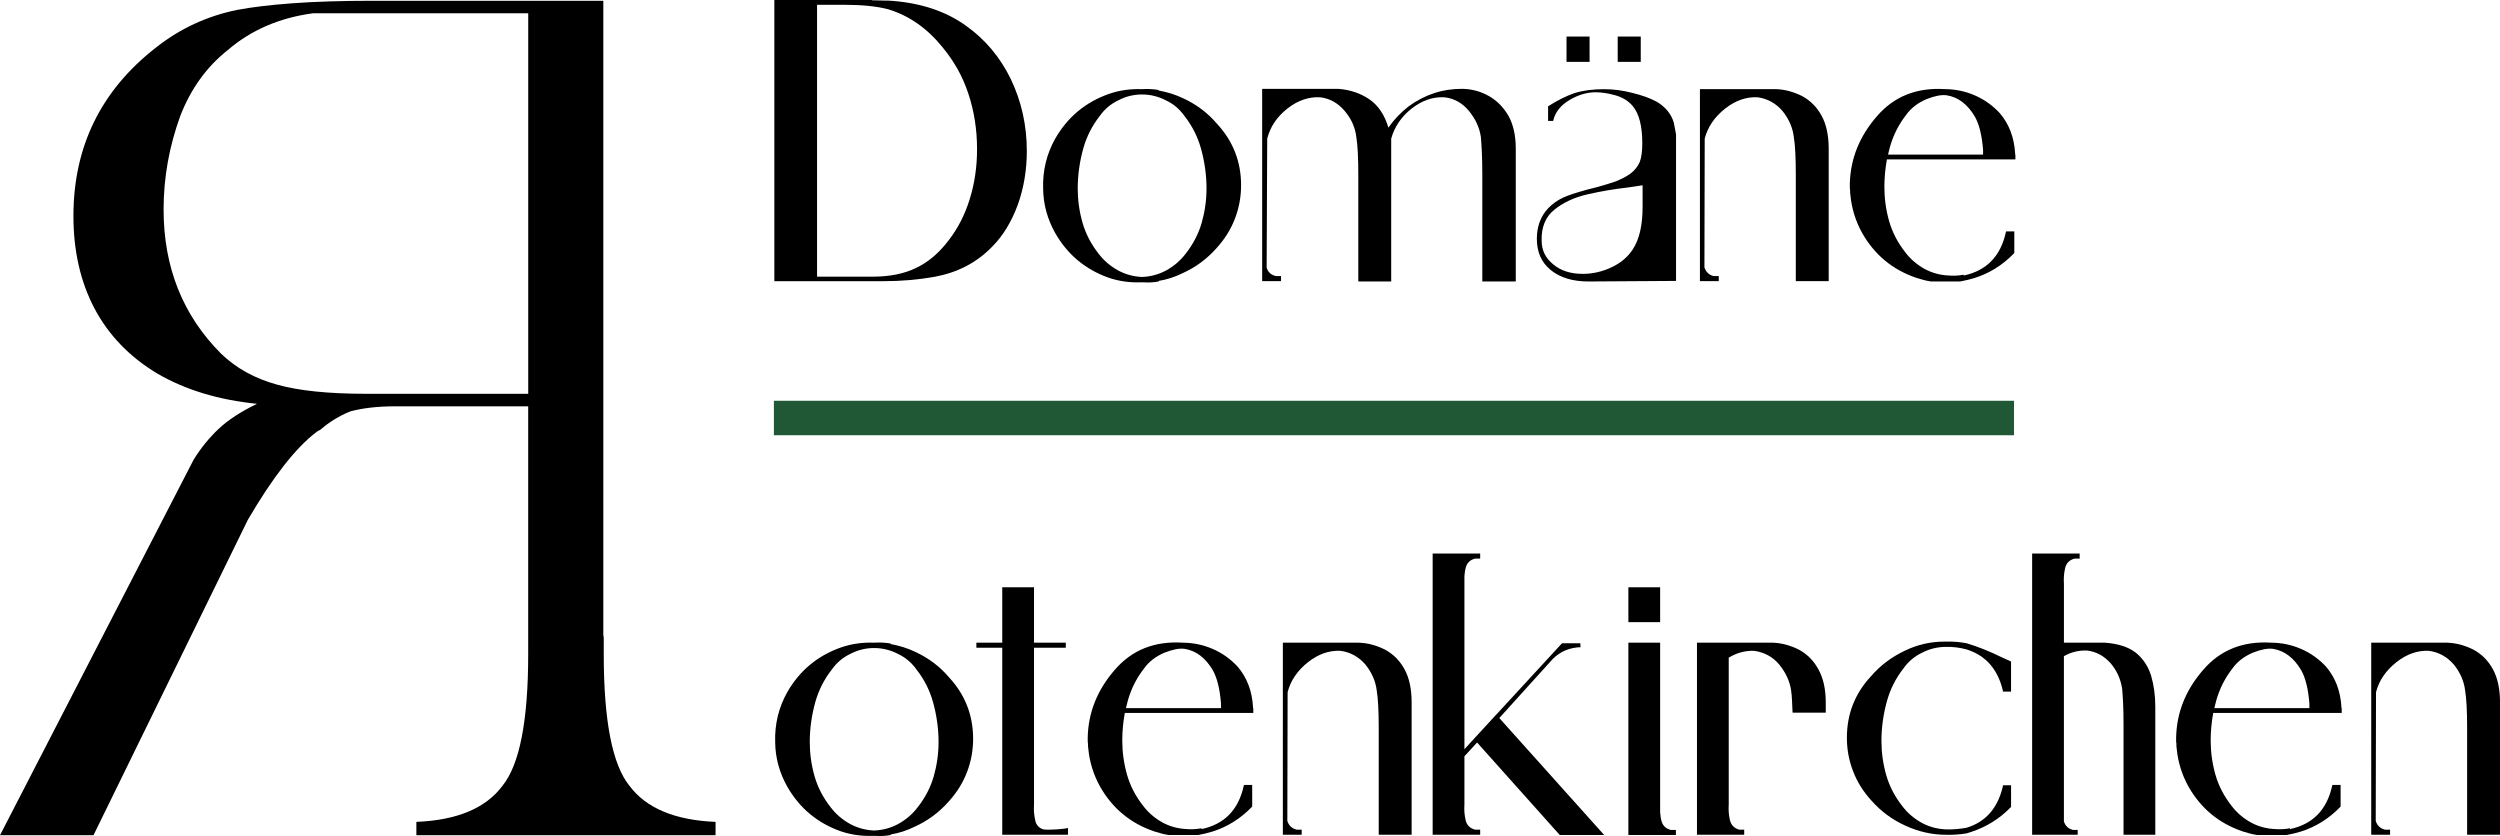 <svg xmlns="http://www.w3.org/2000/svg" id="Ebene_2" data-name="Ebene 2" viewBox="0 0 1400 468.17"><defs><style>      .cls-1, .cls-2 {        stroke-width: 0px;      }      .cls-2 {        fill: #205734;      }    </style></defs><g id="Layer_1" data-name="Layer 1"><g><path class="cls-1" d="M929.69,455.01c.1.73.18,1.44.24,2.13.05.68.18,1.39.39,2.12.63,2.94,2.41,4.78,5.35,5.51h2.83v2.83h-26.61v-107.7h17.79v95.1Z"></path><rect class="cls-1" x="911.89" y="328.88" width="17.79" height="19.52"></rect><g><g><g><g><path class="cls-1" d="M488.26.16c2.73.1,5.04.16,6.93.16s3.36.05,4.41.16c16.38,1.26,30.13,5.88,41.25,13.86,10.81,7.66,19.21,17.64,25.19,29.92,5.98,12.49,8.98,25.93,8.98,40.31,0,10.6-1.68,20.63-5.04,30.07-3.57,9.66-8.35,17.48-14.33,23.46-8.5,8.82-19.16,14.43-31.96,16.85-9.34,1.68-19.05,2.52-29.13,2.52h-60.93V0h54.64v.16h0ZM488.73,154.93c9.55,0,17.64-1.63,24.25-4.88,6.72-3.15,12.75-8.24,18.11-15.27,2.62-3.36,4.93-6.98,6.93-10.86,1.99-3.88,3.67-8.03,5.04-12.44,2.73-8.82,4.09-18.11,4.09-27.87,0-11.02-1.63-21.41-4.88-31.18-1.68-5.04-3.73-9.68-6.14-13.93-2.42-4.25-5.15-8.21-8.19-11.89-8.61-10.71-18.79-17.84-30.55-21.41-6.3-1.68-14.59-2.52-24.88-2.52h-14.96v152.26h31.18Z"></path><path class="cls-1" d="M648.87,50.7c4.83.84,9.45,2.31,13.86,4.41,7.45,3.46,13.75,8.24,18.89,14.33,8.92,9.66,13.39,21.1,13.39,34.33,0,6.51-1.16,12.75-3.47,18.74-2.31,5.98-5.72,11.44-10.23,16.38-5.35,6.09-11.76,10.81-19.21,14.17-4.31,2.1-8.72,3.52-13.23,4.25v.32c-2.84.52-5.67.68-8.5.47h-1.58c-6.2.21-12.12-.63-17.79-2.52-13.12-4.62-23.15-12.96-30.07-25.04-4.41-7.87-6.67-16.16-6.77-24.88-.32-10.08,1.94-19.42,6.77-28.03,6.93-12.07,16.95-20.42,30.07-25.04,3.04-1.05,6.09-1.78,9.13-2.2,3.04-.42,6.14-.58,9.29-.47h.32c3.04-.21,6.09-.05,9.13.47v.32ZM639.58,52.9c-4.72,0-9.19,1.1-13.38,3.31-4.2,1.99-7.66,4.93-10.39,8.82-4.2,5.35-7.24,11.34-9.13,17.95-2.1,7.56-3.15,15.06-3.15,22.52,0,6.51.89,12.91,2.68,19.21,1.78,6.19,4.78,11.97,8.98,17.32,2.94,3.88,6.61,7.03,11.02,9.45,4.09,2.2,8.55,3.41,13.38,3.62,4.83-.21,9.29-1.42,13.39-3.62,4.41-2.42,8.08-5.57,11.02-9.45,4.2-5.35,7.19-11.13,8.97-17.32,1.78-6.3,2.68-12.7,2.68-19.21,0-7.45-1.05-14.96-3.15-22.51-1.89-6.61-4.93-12.6-9.13-17.95-2.73-3.88-6.2-6.82-10.39-8.82-4.31-2.21-8.77-3.31-13.38-3.31Z"></path><path class="cls-1" d="M749.48,49.75c6.61.53,12.39,2.47,17.32,5.83,5.04,3.46,8.6,8.77,10.71,15.9,2.94-4.3,6.66-8.24,11.18-11.81,9.13-6.72,19.26-10.02,30.39-9.92,5.25.11,10.18,1.47,14.8,4.09,4.41,2.52,8.03,6.19,10.86,11.02,2.73,4.93,4.09,11.08,4.09,18.42v74.32h-18.74v-59.52c0-4.83-.08-9-.24-12.52-.16-3.52-.34-6.43-.55-8.74-.73-5.25-2.99-10.18-6.77-14.8-3.68-4.41-8.24-6.93-13.7-7.56-6.4-.32-12.49,1.79-18.27,6.3-5.77,4.52-9.6,10.13-11.49,16.85v79.99h-18.42v-59.52c0-9.87-.37-16.95-1.1-21.26-.63-5.46-2.84-10.39-6.61-14.8-3.78-4.41-8.35-6.93-13.7-7.56-6.4-.32-12.49,1.79-18.26,6.3-5.88,4.62-9.66,10.23-11.34,16.85l-.32,72.27c.73,2.52,2.47,4.09,5.2,4.72h2.84v2.83h-10.55V49.75h42.67Z"></path><path class="cls-1" d="M927.56,56.84c5.04,2.94,8.29,6.88,9.76,11.81.21,1.05.42,2.13.63,3.23.21,1.1.42,2.23.63,3.39v82.04l-48.97.32c-8.92,0-16.01-2.15-21.26-6.46-5.14-4.2-7.72-10.02-7.72-17.48,0-6.83,2.1-12.49,6.3-17.01,2.41-2.52,5.2-4.51,8.35-5.98,1.57-.73,3.49-1.47,5.75-2.2,2.26-.73,4.91-1.52,7.95-2.36,3.57-.84,6.61-1.65,9.13-2.44,2.52-.79,4.62-1.44,6.3-1.97,3.47-1.36,6.3-2.83,8.5-4.41,2.41-1.78,4.2-3.99,5.35-6.61.95-2.52,1.42-6.04,1.42-10.55,0-9.55-1.79-16.48-5.35-20.78-2.41-2.83-5.61-4.83-9.6-5.98-4.09-1.15-7.82-1.73-11.18-1.73-4.83,0-9.66,1.42-14.49,4.25-5.14,3.05-8.24,6.98-9.29,11.81h-2.84v-8.19c5.25-3.36,10.18-5.83,14.8-7.4,4.72-1.47,10.23-2.2,16.53-2.2,5.14,0,10.39.68,15.75,2.05,5.56,1.37,10.08,2.99,13.54,4.88ZM919.85,103.76c-1.36.21-2.76.42-4.17.63-1.42.21-2.86.42-4.33.63-7.45.84-14.85,2.1-22.2,3.78-7.46,1.68-13.7,4.57-18.74,8.66-4.94,3.99-7.3,9.76-7.09,17.32,0,5.35,2.15,9.76,6.46,13.23,4.2,3.57,9.71,5.35,16.53,5.35,5.67,0,11.12-1.26,16.38-3.78,5.04-2.42,8.92-5.72,11.65-9.92,3.67-5.57,5.51-13.49,5.51-23.78v-12.12Z"></path><path class="cls-1" d="M994.48,49.91c2.73.11,5.3.5,7.71,1.18,2.41.68,4.78,1.6,7.08,2.76,4.62,2.52,8.24,6.19,10.86,11.02,2.62,4.83,3.94,10.97,3.94,18.42v74.16h-18.42v-59.36c0-9.87-.37-16.95-1.1-21.26-.63-5.35-2.78-10.29-6.45-14.8-3.78-4.3-8.4-6.82-13.86-7.56-6.3-.32-12.34,1.79-18.11,6.3-5.98,4.72-9.82,10.34-11.49,16.85l-.16,72.11c.84,2.62,2.57,4.25,5.2,4.88h2.83v2.83h-10.55V49.91h42.51Z"></path><path class="cls-1" d="M1088.95,49.91c5.88,0,11.49,1.16,16.85,3.46,5.35,2.31,10.02,5.62,14.01,9.92,5.25,6.09,8.13,13.65,8.66,22.67v.63h.16v2.68h-71.96c-.95,5.25-1.42,10.39-1.42,15.43,0,6.51.89,12.91,2.68,19.21,1.78,6.19,4.78,11.97,8.98,17.32,2.94,3.88,6.61,7.03,11.02,9.45,4.09,2.2,8.61,3.41,13.54,3.62,2.73.21,5.45.05,8.19-.47v.47c12.8-2.73,20.68-10.81,23.62-24.25l.16-.47h4.57v12.12l-.16.16c-6.4,6.61-13.8,11.23-22.2,13.86-2.42.73-5.04,1.36-7.87,1.89h-16.53c-1.47-.21-2.86-.5-4.17-.87-1.32-.37-2.65-.76-4.02-1.18-13.23-4.51-23.3-12.86-30.23-25.04-3.68-6.61-5.88-13.7-6.61-21.26-.11-.52-.16-1-.16-1.42v-1.42c-.1-.52-.16-1.1-.16-1.73v-1.73c.32-13.96,5.35-26.56,15.11-37.79,9.55-11.13,22.21-16.22,37.95-15.28ZM1110.52,86.6v-2.68c-.63-8.08-2.15-14.27-4.57-18.58-4.09-6.93-9.34-10.92-15.75-11.97-2.94-.42-6.77.32-11.49,2.2-4.83,2.1-8.56,4.99-11.18,8.66-4.2,5.35-7.24,11.34-9.13,17.95-.21.74-.39,1.47-.55,2.2-.16.74-.34,1.47-.55,2.2h53.22Z"></path></g><g><path class="cls-1" d="M498.81,360.69c4.83.84,9.45,2.31,13.86,4.41,7.45,3.46,13.75,8.24,18.89,14.33,8.92,9.66,13.39,21.1,13.39,34.32,0,6.51-1.16,12.75-3.47,18.74-2.31,5.98-5.72,11.44-10.23,16.38-5.35,6.09-11.76,10.81-19.21,14.17-4.31,2.1-8.72,3.52-13.23,4.25v.32c-2.84.52-5.67.68-8.5.47h-1.58c-6.2.21-12.12-.63-17.79-2.52-13.12-4.62-23.15-12.96-30.07-25.04-4.41-7.87-6.67-16.16-6.77-24.88-.31-10.08,1.94-19.42,6.77-28.03,6.93-12.07,16.95-20.42,30.07-25.04,3.04-1.05,6.09-1.78,9.13-2.2,3.04-.42,6.14-.58,9.29-.47h.32c3.04-.21,6.09-.05,9.13.47v.32ZM489.52,362.9c-4.72,0-9.19,1.1-13.38,3.31-4.2,1.99-7.66,4.93-10.39,8.82-4.2,5.35-7.24,11.34-9.13,17.95-2.1,7.56-3.15,15.06-3.15,22.51,0,6.51.89,12.91,2.68,19.21,1.78,6.19,4.78,11.97,8.98,17.32,2.94,3.88,6.61,7.03,11.02,9.45,4.09,2.2,8.55,3.41,13.38,3.62,4.83-.21,9.29-1.42,13.39-3.62,4.41-2.42,8.08-5.57,11.02-9.45,4.2-5.35,7.19-11.13,8.97-17.32,1.78-6.3,2.68-12.7,2.68-19.21,0-7.45-1.05-14.96-3.15-22.51-1.89-6.61-4.93-12.6-9.13-17.95-2.73-3.88-6.2-6.82-10.39-8.82-4.31-2.21-8.77-3.31-13.39-3.31Z"></path><path class="cls-1" d="M662.17,359.9c5.88,0,11.49,1.16,16.85,3.46,5.35,2.31,10.02,5.62,14.01,9.92,5.25,6.09,8.13,13.65,8.66,22.67v.63h.16v2.68h-71.96c-.95,5.25-1.42,10.39-1.42,15.43,0,6.51.89,12.91,2.68,19.21,1.78,6.19,4.78,11.97,8.98,17.32,2.94,3.88,6.61,7.03,11.02,9.45,4.09,2.2,8.6,3.41,13.54,3.62,2.73.21,5.46.05,8.19-.47v.47c12.8-2.73,20.68-10.81,23.62-24.25l.16-.47h4.57v12.12l-.16.16c-6.4,6.61-13.8,11.23-22.2,13.86-2.41.73-5.04,1.36-7.87,1.89h-16.53c-1.47-.21-2.86-.5-4.17-.87-1.32-.37-2.65-.76-4.02-1.18-13.23-4.51-23.3-12.86-30.23-25.04-3.68-6.61-5.88-13.7-6.61-21.26-.11-.52-.16-1-.16-1.42v-1.42c-.1-.52-.16-1.1-.16-1.73v-1.73c.32-13.96,5.35-26.56,15.11-37.79,9.55-11.13,22.2-16.22,37.95-15.28ZM683.75,396.59v-2.68c-.63-8.08-2.15-14.27-4.57-18.58-4.09-6.93-9.34-10.92-15.75-11.97-2.94-.42-6.77.32-11.49,2.2-4.83,2.1-8.56,4.99-11.18,8.66-4.2,5.35-7.24,11.34-9.13,17.95-.21.74-.39,1.47-.55,2.2-.16.74-.34,1.47-.55,2.2h53.22Z"></path><path class="cls-1" d="M760.9,359.9c2.73.11,5.3.5,7.72,1.18,2.41.68,4.78,1.6,7.09,2.76,4.62,2.52,8.24,6.19,10.86,11.02,2.62,4.83,3.94,10.97,3.94,18.42v74.16h-18.42v-59.36c0-9.87-.37-16.95-1.1-21.26-.63-5.35-2.78-10.29-6.46-14.8-3.78-4.3-8.4-6.82-13.86-7.56-6.3-.32-12.34,1.79-18.11,6.3-5.98,4.72-9.82,10.34-11.49,16.85l-.16,72.11c.84,2.62,2.57,4.25,5.2,4.88h2.84v2.83h-10.55v-107.54h42.51Z"></path><path class="cls-1" d="M837.89,400.21l36.84-39.99h10.23l.16,2.2c-6.2.21-11.39,2.42-15.59,6.61l-29.92,33.07,58.73,65.5h-24.88l-46.29-51.8-7.09,7.71v27.08c-.21,2.83,0,5.67.63,8.5.63,2.94,2.41,4.78,5.35,5.51h2.84v2.83h-26.61v-157.46h26.61v2.83h-2.84c-2.94.74-4.72,2.57-5.35,5.51-.21.74-.34,1.44-.39,2.12-.05.68-.13,1.39-.24,2.13v96.99l17.79-19.37Z"></path><path class="cls-1" d="M992.82,359.9c2.62.11,5.14.5,7.56,1.18,2.41.68,4.77,1.6,7.08,2.76,4.62,2.52,8.24,6.19,10.86,11.02,2.73,4.93,4.1,11.08,4.1,18.42v5.83h-18.58c-.11-2.62-.21-4.96-.32-7.01-.11-2.05-.26-3.8-.47-5.27-.74-5.25-2.99-10.18-6.77-14.8-3.57-4.2-8.19-6.72-13.86-7.56-4.94-.21-9.71,1.05-14.33,3.78v82.35c-.21,2.83,0,5.67.63,8.5.63,2.83,2.36,4.67,5.2,5.51h2.83v2.83h-26.45v-107.54h42.51Z"></path><path class="cls-1" d="M1101.31,360.22c6.3,1.89,12.86,4.51,19.68,7.87l5.2,2.36v16.85h-4.57v-.47c-2.83-12.07-9.6-19.79-20.31-23.15-3.89-1.05-7.71-1.52-11.49-1.42-4.83,0-9.35,1.1-13.54,3.31-4.2,1.99-7.67,4.93-10.39,8.82-4.2,5.35-7.24,11.34-9.13,17.95-2.1,7.56-3.15,15.06-3.15,22.52,0,6.51.89,12.91,2.68,19.21,1.78,6.19,4.78,11.97,8.98,17.32,2.94,3.88,6.61,7.03,11.02,9.45,4.09,2.2,8.61,3.41,13.54,3.62,3.78.1,7.61-.21,11.49-.94,10.71-3.25,17.48-11.02,20.31-23.3v-.47h4.57v12.12l-.16.16c-6.2,6.4-13.6,11.02-22.2,13.86l-2.52.79c-3.89.63-7.51.89-10.86.79h-.63c-7.77,0-15.33-1.68-22.67-5.04-7.46-3.36-13.86-8.08-19.21-14.17-4.51-4.93-7.93-10.39-10.23-16.38-2.31-5.98-3.46-12.23-3.46-18.74,0-13.23,4.46-24.67,13.38-34.32,5.25-6.09,11.55-10.86,18.89-14.33,7.03-3.46,14.54-5.2,22.51-5.2h.79c3.88-.1,7.72.21,11.49.94Z"></path><path class="cls-1" d="M1160.83,464.77h2.68v2.68h-25.51v-157.46h26.61v2.83h-2.83c-2.94.74-4.72,2.57-5.35,5.51-.63,2.83-.84,5.67-.63,8.5v33.07h22.9c7.37.53,13.11,2.36,17.21,5.51,4.1,3.26,7,7.56,8.69,12.91,1.58,5.35,2.37,11.18,2.37,17.48v71.64h-17.79v-61.57c0-4.72-.08-8.76-.24-12.12-.16-3.36-.34-6.09-.55-8.19-.84-5.35-2.99-10.08-6.46-14.17-3.68-4.09-8.03-6.46-13.07-7.09-4.62-.21-8.97.84-13.07,3.15v92.58c.84,2.52,2.52,4.1,5.04,4.72Z"></path><path class="cls-1" d="M1271.68,359.9c5.88,0,11.49,1.16,16.85,3.46,5.35,2.31,10.02,5.62,14.01,9.92,5.25,6.09,8.13,13.65,8.66,22.67v.63h.16v2.68h-71.96c-.95,5.25-1.42,10.39-1.42,15.43,0,6.51.89,12.91,2.68,19.21,1.78,6.19,4.78,11.97,8.98,17.32,2.94,3.88,6.61,7.03,11.02,9.45,4.09,2.2,8.6,3.41,13.54,3.62,2.73.21,5.46.05,8.19-.47v.47c12.8-2.73,20.68-10.81,23.62-24.25l.16-.47h4.57v12.12l-.16.16c-6.4,6.61-13.8,11.23-22.2,13.86-2.41.73-5.04,1.36-7.87,1.89h-16.53c-1.47-.21-2.86-.5-4.17-.87-1.32-.37-2.65-.76-4.02-1.18-13.23-4.51-23.3-12.86-30.23-25.04-3.68-6.61-5.88-13.7-6.61-21.26-.11-.52-.16-1-.16-1.42v-1.42c-.1-.52-.16-1.1-.16-1.73v-1.73c.32-13.96,5.35-26.56,15.12-37.79,9.55-11.13,22.2-16.22,37.95-15.28ZM1293.25,396.59v-2.68c-.63-8.08-2.15-14.27-4.57-18.58-4.09-6.93-9.34-10.92-15.75-11.97-2.94-.42-6.77.32-11.49,2.2-4.83,2.1-8.56,4.99-11.18,8.66-4.2,5.35-7.24,11.34-9.13,17.95-.21.74-.39,1.47-.55,2.2-.16.74-.34,1.47-.55,2.2h53.22Z"></path><path class="cls-1" d="M1370.4,359.9c2.73.11,5.3.5,7.72,1.18,2.41.68,4.78,1.6,7.08,2.76,4.62,2.52,8.24,6.19,10.87,11.02,2.62,4.83,3.94,10.97,3.94,18.42v74.16h-18.42v-59.36c0-9.87-.37-16.95-1.1-21.26-.63-5.35-2.78-10.29-6.45-14.8-3.78-4.3-8.4-6.82-13.86-7.56-6.3-.32-12.34,1.79-18.11,6.3-5.98,4.72-9.82,10.34-11.5,16.85l-.16,72.11c.84,2.62,2.57,4.25,5.2,4.88h2.83v2.83h-10.55v-107.54h42.51Z"></path></g></g><path class="cls-1" d="M352.58,440.16c-9.66-11.84-14.48-36.45-14.48-73.83v-10.38h-.04l-.2,1.07V.43h-128.98c-17.44,0-32.48.47-45.09,1.4-12.62.93-22.97,2.18-31.08,3.74-16.82,3.43-31.93,10.44-45.33,21.03-30.84,23.99-46.26,55.46-46.26,94.39s15.73,69.63,47.2,88.32c15.58,9.04,34.11,14.65,55.61,16.82-9.03,4.37-16.19,9.04-21.49,14.02-5.29,4.99-9.97,10.75-14.02,17.29L0,467.73h52.35l86.45-176.64c14.02-23.99,26.8-40.34,38.32-49.07.31-.31,1.09-.77,2.34-1.4,4.99-4.36,10.59-7.78,16.82-10.28,7.17-1.87,15.42-2.8,24.77-2.8h74.74v138.79c0,37.38-4.83,61.99-14.49,73.83-9.35,12.46-25.39,19.16-48.13,20.09v7.48h167.54v-7.48c-22.74-.94-38.78-7.64-48.13-20.1ZM295.79,220.53h-90.63c-21.18,0-37.85-1.71-50-5.14-12.46-3.42-22.9-9.18-31.31-17.29-21.5-21.5-32.24-48.44-32.24-80.84,0-17.76,3.12-35.2,9.35-52.34,5.92-15.26,14.8-27.57,26.64-36.92,13.08-11.22,28.97-18.06,47.67-20.56h120.54v213.09Z"></path><rect class="cls-2" x="433.38" y="224.43" width="694.47" height="19.31"></rect></g><path class="cls-1" d="M587.71,464.61s-2.99.07-3.94-.31c-2.31-.94-3.68-2.68-4.09-5.2-.63-2.83-.84-5.67-.63-8.5v-87.86h17.79v-2.84h-17.79v-31.02h-17.79v31.02h-14.49v2.84h14.49v104.71h36.81v-3.77c-3.45.83-10.35.94-10.35.94Z"></path></g><rect class="cls-1" x="877.25" y="20.47" width="12.91" height="14.17"></rect><rect class="cls-1" x="905.91" y="20.47" width="12.91" height="14.17"></rect></g></g></svg>